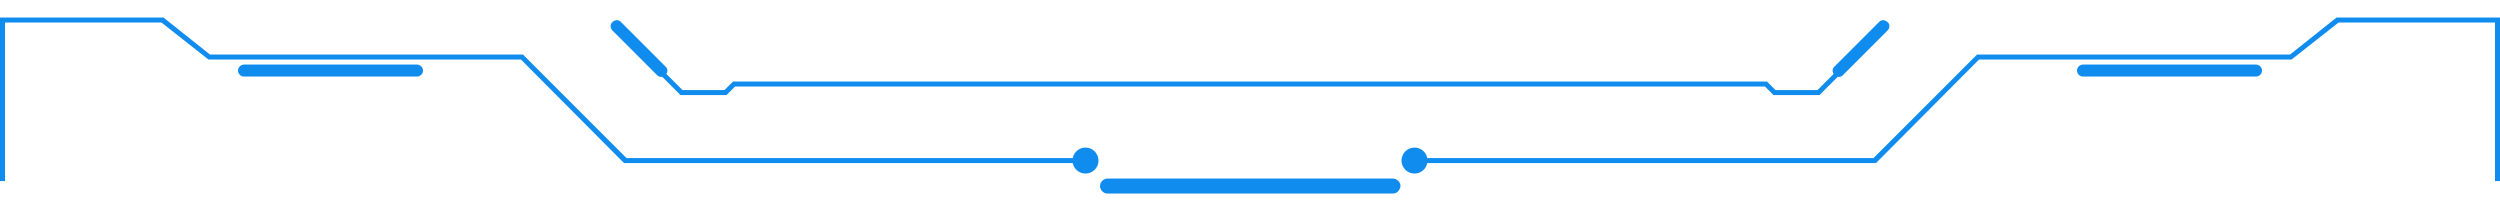 <?xml version="1.0" encoding="UTF-8"?>
<svg preserveAspectRatio="none" viewBox="0 0 160 14" version="1.1" xmlns="http://www.w3.org/2000/svg" xmlns:xlink="http://www.w3.org/1999/xlink">
    <!-- Generator: Sketch 49 (51002) - http://www.bohemiancoding.com/sketch -->
    <title>t2</title>
    <desc>Created with Sketch.</desc>
    <defs></defs>
    <g id="Page-1" stroke="none" stroke-width="1" fill="none" fill-rule="evenodd">
        <g id="style一白-copy-14" transform="translate(-60, -448)" fill="#108CEE" fill-rule="nonzero">
            <g id="t2" transform="translate(60, 448.868)">
                <path d="M117.351,3.865 C117.251,3.708 117.27,3.502 117.408,3.392 L120.256,0.544 C120.384,0.384 120.64,0.384 120.8,0.544 C120.96,0.672 120.96,0.928 120.8,1.088 L117.952,3.936 C117.872,4.036 117.741,4.074 117.616,4.048 L116.448,5.216 L113.504,5.216 L112.96,4.672 L80.352,4.672 L47.04,4.672 L46.496,5.216 L43.552,5.216 L42.384,4.048 C42.259,4.074 42.128,4.036 42.048,3.936 L39.2,1.088 C39.04,0.928 39.04,0.672 39.2,0.544 C39.36,0.384 39.616,0.384 39.744,0.544 L42.592,3.392 C42.73,3.502 42.749,3.708 42.649,3.865 L43.68,4.896 L46.368,4.896 L46.912,4.352 L80.352,4.352 L113.088,4.352 L113.632,4.896 L116.32,4.896 L117.351,3.865 Z M91.345,9.568 C91.27,9.951 90.933,10.24 90.528,10.24 C90.068,10.24 89.696,9.868 89.696,9.408 C89.696,8.948 90.068,8.576 90.528,8.576 C90.933,8.576 91.27,8.865 91.345,9.248 L119.904,9.248 L126.528,2.624 L146.56,2.624 L149.536,0.256 L160,0.256 L160,10.72 L159.68,10.72 L159.68,0.576 L149.664,0.576 L146.656,2.944 L126.656,2.944 L120.064,9.568 L91.345,9.568 Z M68.655,9.248 C68.73,8.865 69.067,8.576 69.472,8.576 C69.932,8.576 70.304,8.948 70.304,9.408 C70.304,9.868 69.932,10.24 69.472,10.24 C69.067,10.24 68.73,9.951 68.655,9.568 L39.936,9.568 L33.344,2.944 L13.344,2.944 L10.336,0.576 L0.32,0.576 L0.32,10.72 L0,10.72 L0,0.256 L10.464,0.256 L13.44,2.624 L33.472,2.624 L40.096,9.248 L68.655,9.248 Z M89.152,11.52 L70.88,11.52 C70.624,11.52 70.4,11.296 70.4,11.04 C70.4,10.784 70.624,10.56 70.88,10.56 L89.152,10.56 C89.408,10.56 89.632,10.784 89.632,11.04 C89.6,11.296 89.408,11.52 89.152,11.52 Z M27.072,3.648 C27.072,3.872 26.88,4.032 26.688,4.032 L15.616,4.032 C15.392,4.032 15.232,3.84 15.232,3.648 C15.232,3.424 15.424,3.264 15.616,3.264 L26.688,3.264 C26.88,3.264 27.072,3.424 27.072,3.648 Z M132.928,3.648 C132.928,3.424 133.12,3.264 133.312,3.264 L144.384,3.264 C144.576,3.264 144.768,3.424 144.768,3.648 C144.768,3.84 144.608,4.032 144.384,4.032 L133.312,4.032 C133.12,4.032 132.928,3.872 132.928,3.648 Z"></path>
            </g>
        </g>
    </g>
</svg>
